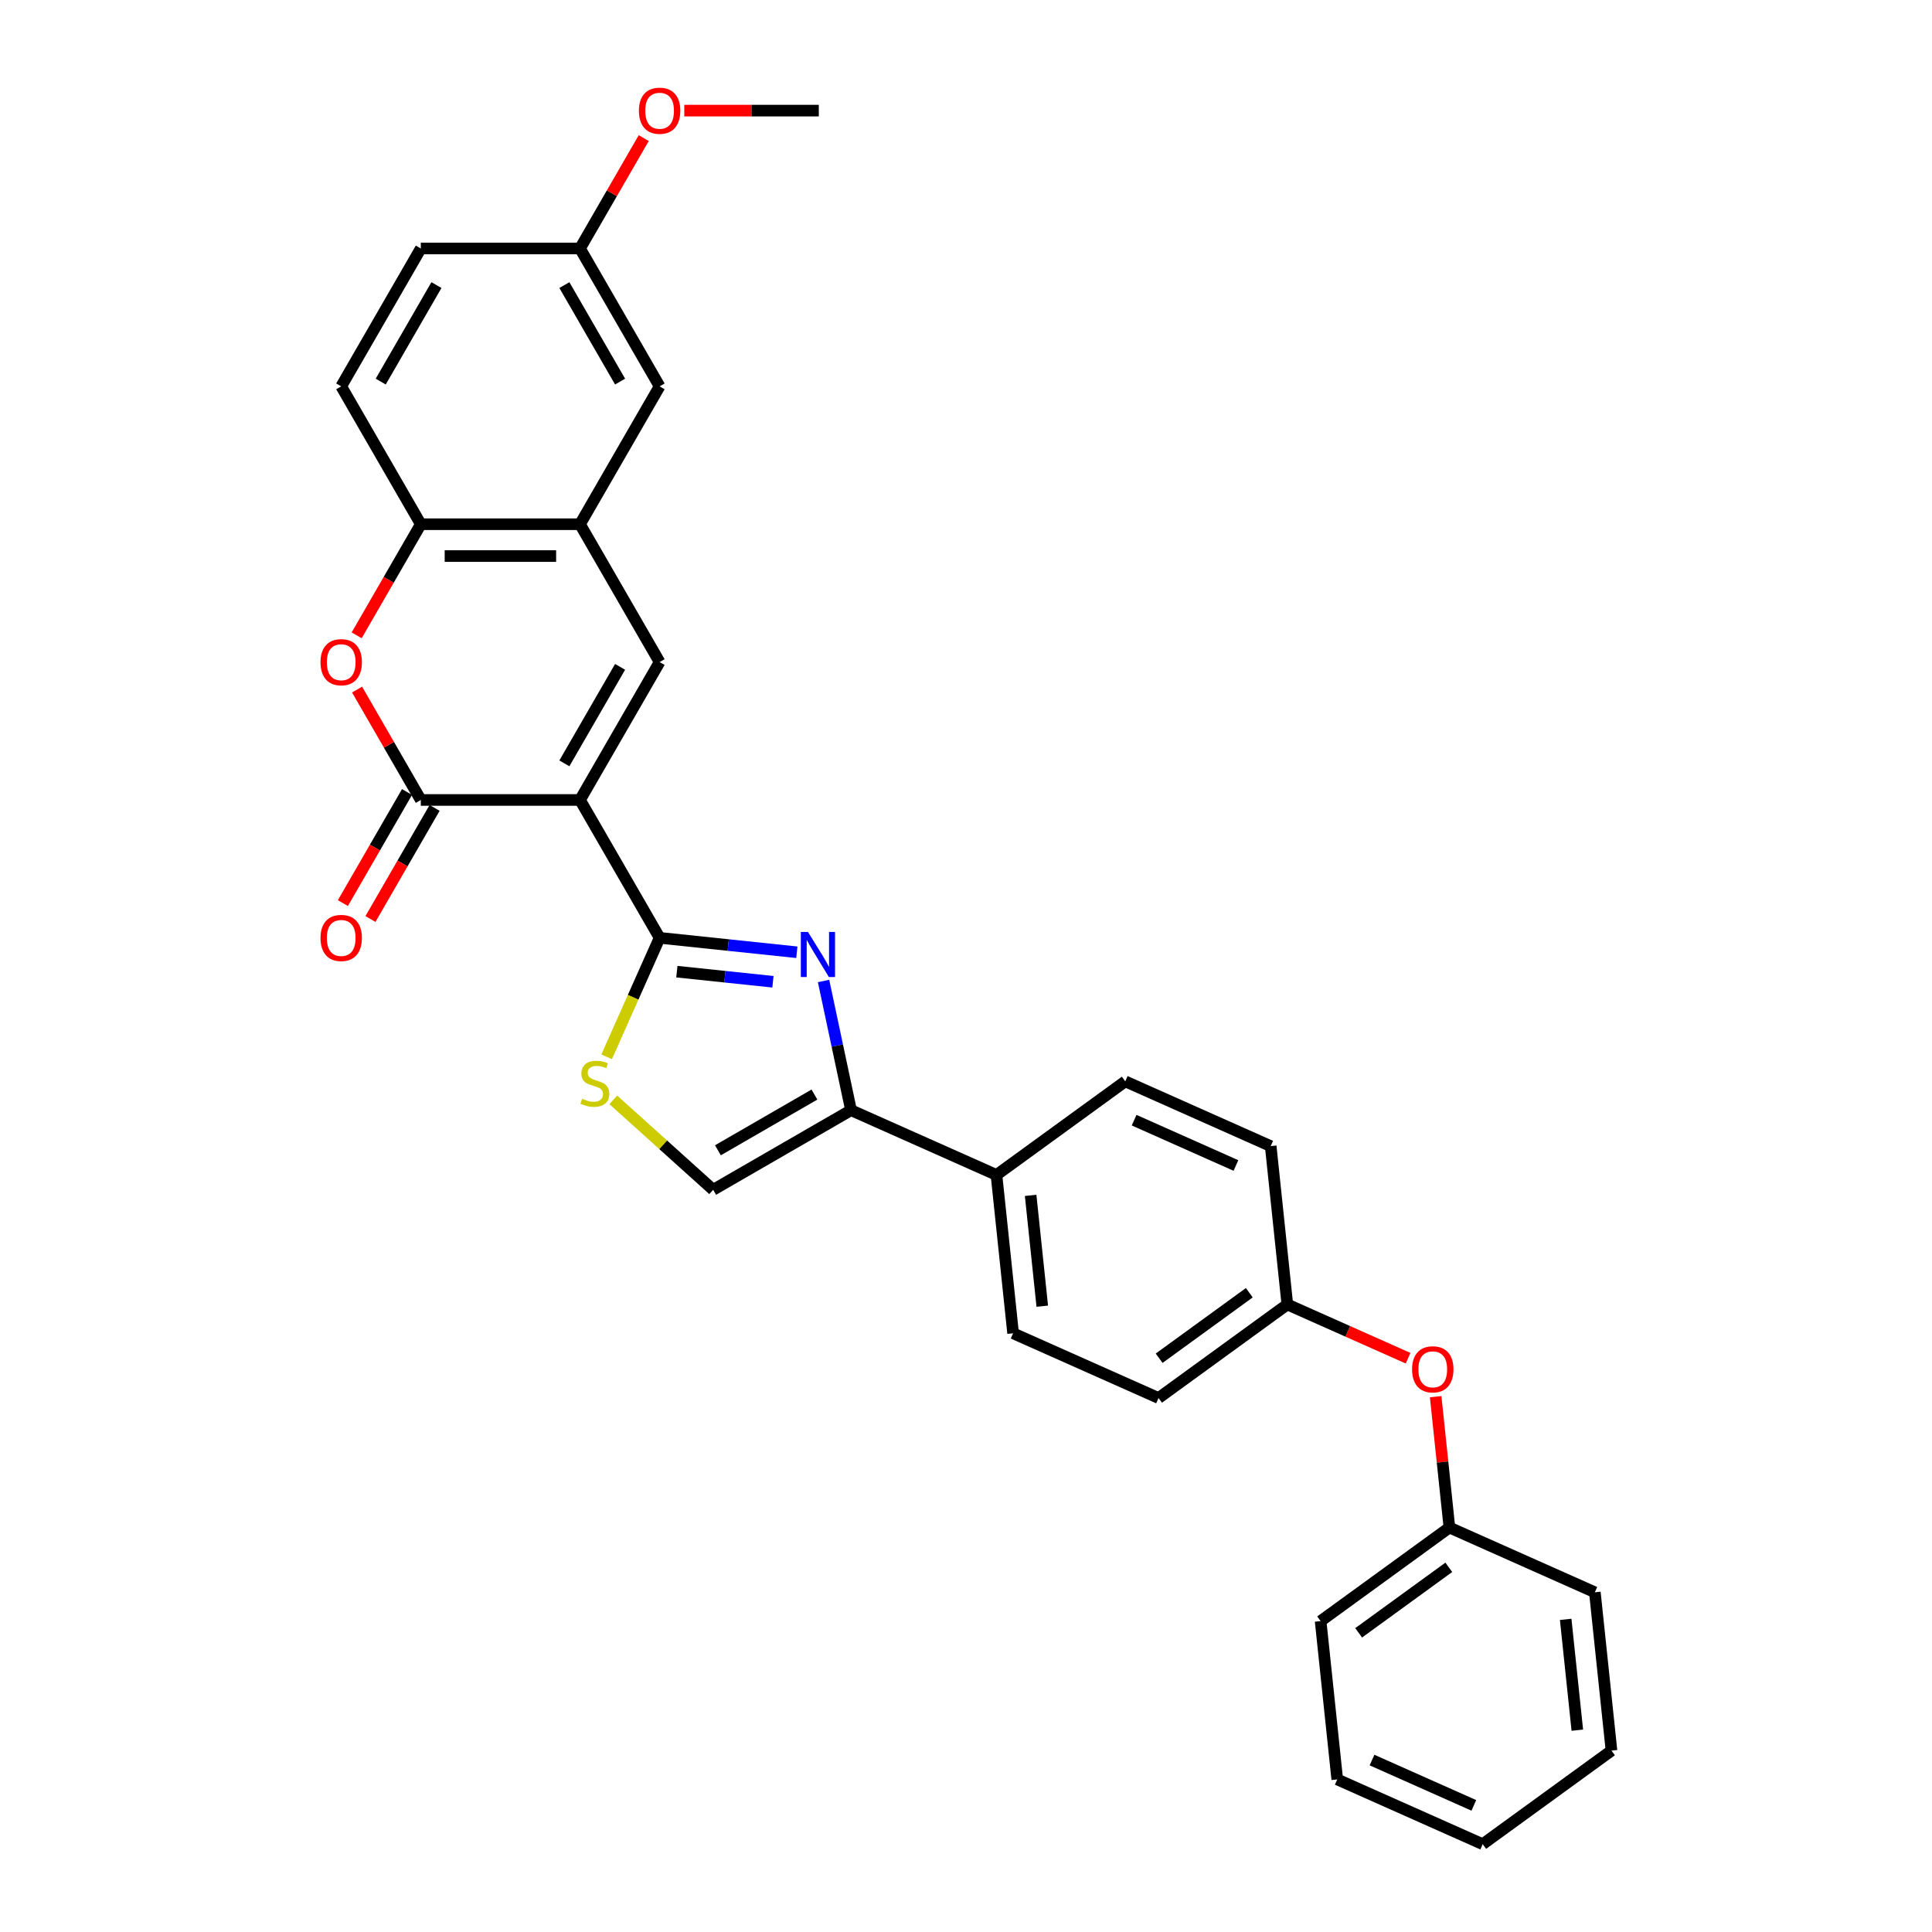 <?xml version='1.0' encoding='iso-8859-1'?>
<svg version='1.1' baseProfile='full'
              xmlns='http://www.w3.org/2000/svg'
                      xmlns:rdkit='http://www.rdkit.org/xml'
                      xmlns:xlink='http://www.w3.org/1999/xlink'
                  xml:space='preserve'
width='1000px' height='1000px' viewBox='0 0 1000 1000'>
<!-- END OF HEADER -->
<rect style='opacity:1.0;fill:#FFFFFF;stroke:none' width='1000' height='1000' x='0' y='0'> </rect>
<path class='bond-0' d='M 300.21,414.061 L 341.411,485.422' style='fill:none;fill-rule:evenodd;stroke:#000000;stroke-width:6px;stroke-linecap:butt;stroke-linejoin:miter;stroke-opacity:1' />
<path class='bond-2' d='M 300.21,414.061 L 217.809,414.061' style='fill:none;fill-rule:evenodd;stroke:#000000;stroke-width:6px;stroke-linecap:butt;stroke-linejoin:miter;stroke-opacity:1' />
<path class='bond-3' d='M 300.21,414.061 L 341.411,342.699' style='fill:none;fill-rule:evenodd;stroke:#000000;stroke-width:6px;stroke-linecap:butt;stroke-linejoin:miter;stroke-opacity:1' />
<path class='bond-3' d='M 292.118,395.116 L 320.958,345.163' style='fill:none;fill-rule:evenodd;stroke:#000000;stroke-width:6px;stroke-linecap:butt;stroke-linejoin:miter;stroke-opacity:1' />
<path class='bond-1' d='M 341.411,485.422 L 376.93,489.155' style='fill:none;fill-rule:evenodd;stroke:#000000;stroke-width:6px;stroke-linecap:butt;stroke-linejoin:miter;stroke-opacity:1' />
<path class='bond-1' d='M 376.93,489.155 L 412.45,492.888' style='fill:none;fill-rule:evenodd;stroke:#0000FF;stroke-width:6px;stroke-linecap:butt;stroke-linejoin:miter;stroke-opacity:1' />
<path class='bond-1' d='M 350.344,502.932 L 375.208,505.545' style='fill:none;fill-rule:evenodd;stroke:#000000;stroke-width:6px;stroke-linecap:butt;stroke-linejoin:miter;stroke-opacity:1' />
<path class='bond-1' d='M 375.208,505.545 L 400.072,508.158' style='fill:none;fill-rule:evenodd;stroke:#0000FF;stroke-width:6px;stroke-linecap:butt;stroke-linejoin:miter;stroke-opacity:1' />
<path class='bond-6' d='M 341.411,485.422 L 327.702,516.213' style='fill:none;fill-rule:evenodd;stroke:#000000;stroke-width:6px;stroke-linecap:butt;stroke-linejoin:miter;stroke-opacity:1' />
<path class='bond-6' d='M 327.702,516.213 L 313.993,547.004' style='fill:none;fill-rule:evenodd;stroke:#CCCC00;stroke-width:6px;stroke-linecap:butt;stroke-linejoin:miter;stroke-opacity:1' />
<path class='bond-4' d='M 426.278,507.763 L 433.385,541.199' style='fill:none;fill-rule:evenodd;stroke:#0000FF;stroke-width:6px;stroke-linecap:butt;stroke-linejoin:miter;stroke-opacity:1' />
<path class='bond-4' d='M 433.385,541.199 L 440.492,574.635' style='fill:none;fill-rule:evenodd;stroke:#000000;stroke-width:6px;stroke-linecap:butt;stroke-linejoin:miter;stroke-opacity:1' />
<path class='bond-5' d='M 217.809,414.061 L 201.315,385.491' style='fill:none;fill-rule:evenodd;stroke:#000000;stroke-width:6px;stroke-linecap:butt;stroke-linejoin:miter;stroke-opacity:1' />
<path class='bond-5' d='M 201.315,385.491 L 184.82,356.922' style='fill:none;fill-rule:evenodd;stroke:#FF0000;stroke-width:6px;stroke-linecap:butt;stroke-linejoin:miter;stroke-opacity:1' />
<path class='bond-11' d='M 210.673,409.941 L 194.074,438.691' style='fill:none;fill-rule:evenodd;stroke:#000000;stroke-width:6px;stroke-linecap:butt;stroke-linejoin:miter;stroke-opacity:1' />
<path class='bond-11' d='M 194.074,438.691 L 177.475,467.442' style='fill:none;fill-rule:evenodd;stroke:#FF0000;stroke-width:6px;stroke-linecap:butt;stroke-linejoin:miter;stroke-opacity:1' />
<path class='bond-11' d='M 224.945,418.181 L 208.346,446.931' style='fill:none;fill-rule:evenodd;stroke:#000000;stroke-width:6px;stroke-linecap:butt;stroke-linejoin:miter;stroke-opacity:1' />
<path class='bond-11' d='M 208.346,446.931 L 191.747,475.682' style='fill:none;fill-rule:evenodd;stroke:#FF0000;stroke-width:6px;stroke-linecap:butt;stroke-linejoin:miter;stroke-opacity:1' />
<path class='bond-7' d='M 341.411,342.699 L 300.21,271.338' style='fill:none;fill-rule:evenodd;stroke:#000000;stroke-width:6px;stroke-linecap:butt;stroke-linejoin:miter;stroke-opacity:1' />
<path class='bond-10' d='M 440.492,574.635 L 515.769,608.151' style='fill:none;fill-rule:evenodd;stroke:#000000;stroke-width:6px;stroke-linecap:butt;stroke-linejoin:miter;stroke-opacity:1' />
<path class='bond-31' d='M 440.492,574.635 L 369.131,615.836' style='fill:none;fill-rule:evenodd;stroke:#000000;stroke-width:6px;stroke-linecap:butt;stroke-linejoin:miter;stroke-opacity:1' />
<path class='bond-31' d='M 421.548,566.543 L 371.595,595.383' style='fill:none;fill-rule:evenodd;stroke:#000000;stroke-width:6px;stroke-linecap:butt;stroke-linejoin:miter;stroke-opacity:1' />
<path class='bond-30' d='M 184.611,328.839 L 201.21,300.089' style='fill:none;fill-rule:evenodd;stroke:#FF0000;stroke-width:6px;stroke-linecap:butt;stroke-linejoin:miter;stroke-opacity:1' />
<path class='bond-30' d='M 201.21,300.089 L 217.809,271.338' style='fill:none;fill-rule:evenodd;stroke:#000000;stroke-width:6px;stroke-linecap:butt;stroke-linejoin:miter;stroke-opacity:1' />
<path class='bond-8' d='M 317.437,569.29 L 343.284,592.563' style='fill:none;fill-rule:evenodd;stroke:#CCCC00;stroke-width:6px;stroke-linecap:butt;stroke-linejoin:miter;stroke-opacity:1' />
<path class='bond-8' d='M 343.284,592.563 L 369.131,615.836' style='fill:none;fill-rule:evenodd;stroke:#000000;stroke-width:6px;stroke-linecap:butt;stroke-linejoin:miter;stroke-opacity:1' />
<path class='bond-9' d='M 300.21,271.338 L 217.809,271.338' style='fill:none;fill-rule:evenodd;stroke:#000000;stroke-width:6px;stroke-linecap:butt;stroke-linejoin:miter;stroke-opacity:1' />
<path class='bond-9' d='M 287.85,287.818 L 230.169,287.818' style='fill:none;fill-rule:evenodd;stroke:#000000;stroke-width:6px;stroke-linecap:butt;stroke-linejoin:miter;stroke-opacity:1' />
<path class='bond-12' d='M 300.21,271.338 L 341.411,199.977' style='fill:none;fill-rule:evenodd;stroke:#000000;stroke-width:6px;stroke-linecap:butt;stroke-linejoin:miter;stroke-opacity:1' />
<path class='bond-13' d='M 217.809,271.338 L 176.609,199.977' style='fill:none;fill-rule:evenodd;stroke:#000000;stroke-width:6px;stroke-linecap:butt;stroke-linejoin:miter;stroke-opacity:1' />
<path class='bond-15' d='M 515.769,608.151 L 524.382,690.1' style='fill:none;fill-rule:evenodd;stroke:#000000;stroke-width:6px;stroke-linecap:butt;stroke-linejoin:miter;stroke-opacity:1' />
<path class='bond-15' d='M 533.451,618.72 L 539.48,676.085' style='fill:none;fill-rule:evenodd;stroke:#000000;stroke-width:6px;stroke-linecap:butt;stroke-linejoin:miter;stroke-opacity:1' />
<path class='bond-16' d='M 515.769,608.151 L 582.433,559.717' style='fill:none;fill-rule:evenodd;stroke:#000000;stroke-width:6px;stroke-linecap:butt;stroke-linejoin:miter;stroke-opacity:1' />
<path class='bond-17' d='M 341.411,199.977 L 300.21,128.616' style='fill:none;fill-rule:evenodd;stroke:#000000;stroke-width:6px;stroke-linecap:butt;stroke-linejoin:miter;stroke-opacity:1' />
<path class='bond-17' d='M 320.958,197.513 L 292.118,147.56' style='fill:none;fill-rule:evenodd;stroke:#000000;stroke-width:6px;stroke-linecap:butt;stroke-linejoin:miter;stroke-opacity:1' />
<path class='bond-32' d='M 176.609,199.977 L 217.809,128.616' style='fill:none;fill-rule:evenodd;stroke:#000000;stroke-width:6px;stroke-linecap:butt;stroke-linejoin:miter;stroke-opacity:1' />
<path class='bond-32' d='M 197.061,197.513 L 225.901,147.56' style='fill:none;fill-rule:evenodd;stroke:#000000;stroke-width:6px;stroke-linecap:butt;stroke-linejoin:miter;stroke-opacity:1' />
<path class='bond-14' d='M 728.828,703.011 L 697.575,689.096' style='fill:none;fill-rule:evenodd;stroke:#FF0000;stroke-width:6px;stroke-linecap:butt;stroke-linejoin:miter;stroke-opacity:1' />
<path class='bond-14' d='M 697.575,689.096 L 666.323,675.182' style='fill:none;fill-rule:evenodd;stroke:#000000;stroke-width:6px;stroke-linecap:butt;stroke-linejoin:miter;stroke-opacity:1' />
<path class='bond-22' d='M 743.095,722.919 L 746.654,756.783' style='fill:none;fill-rule:evenodd;stroke:#FF0000;stroke-width:6px;stroke-linecap:butt;stroke-linejoin:miter;stroke-opacity:1' />
<path class='bond-22' d='M 746.654,756.783 L 750.213,790.647' style='fill:none;fill-rule:evenodd;stroke:#000000;stroke-width:6px;stroke-linecap:butt;stroke-linejoin:miter;stroke-opacity:1' />
<path class='bond-21' d='M 524.382,690.1 L 599.659,723.616' style='fill:none;fill-rule:evenodd;stroke:#000000;stroke-width:6px;stroke-linecap:butt;stroke-linejoin:miter;stroke-opacity:1' />
<path class='bond-20' d='M 582.433,559.717 L 657.71,593.232' style='fill:none;fill-rule:evenodd;stroke:#000000;stroke-width:6px;stroke-linecap:butt;stroke-linejoin:miter;stroke-opacity:1' />
<path class='bond-20' d='M 587.021,579.799 L 639.715,603.26' style='fill:none;fill-rule:evenodd;stroke:#000000;stroke-width:6px;stroke-linecap:butt;stroke-linejoin:miter;stroke-opacity:1' />
<path class='bond-19' d='M 300.21,128.616 L 217.809,128.616' style='fill:none;fill-rule:evenodd;stroke:#000000;stroke-width:6px;stroke-linecap:butt;stroke-linejoin:miter;stroke-opacity:1' />
<path class='bond-23' d='M 300.21,128.616 L 316.705,100.046' style='fill:none;fill-rule:evenodd;stroke:#000000;stroke-width:6px;stroke-linecap:butt;stroke-linejoin:miter;stroke-opacity:1' />
<path class='bond-23' d='M 316.705,100.046 L 333.199,71.477' style='fill:none;fill-rule:evenodd;stroke:#FF0000;stroke-width:6px;stroke-linecap:butt;stroke-linejoin:miter;stroke-opacity:1' />
<path class='bond-18' d='M 666.323,675.182 L 657.71,593.232' style='fill:none;fill-rule:evenodd;stroke:#000000;stroke-width:6px;stroke-linecap:butt;stroke-linejoin:miter;stroke-opacity:1' />
<path class='bond-33' d='M 666.323,675.182 L 599.659,723.616' style='fill:none;fill-rule:evenodd;stroke:#000000;stroke-width:6px;stroke-linecap:butt;stroke-linejoin:miter;stroke-opacity:1' />
<path class='bond-33' d='M 646.637,669.114 L 599.972,703.018' style='fill:none;fill-rule:evenodd;stroke:#000000;stroke-width:6px;stroke-linecap:butt;stroke-linejoin:miter;stroke-opacity:1' />
<path class='bond-24' d='M 750.213,790.647 L 683.549,839.081' style='fill:none;fill-rule:evenodd;stroke:#000000;stroke-width:6px;stroke-linecap:butt;stroke-linejoin:miter;stroke-opacity:1' />
<path class='bond-24' d='M 749.9,811.244 L 703.236,845.148' style='fill:none;fill-rule:evenodd;stroke:#000000;stroke-width:6px;stroke-linecap:butt;stroke-linejoin:miter;stroke-opacity:1' />
<path class='bond-25' d='M 750.213,790.647 L 825.49,824.162' style='fill:none;fill-rule:evenodd;stroke:#000000;stroke-width:6px;stroke-linecap:butt;stroke-linejoin:miter;stroke-opacity:1' />
<path class='bond-26' d='M 354.183,57.254 L 388.997,57.254' style='fill:none;fill-rule:evenodd;stroke:#FF0000;stroke-width:6px;stroke-linecap:butt;stroke-linejoin:miter;stroke-opacity:1' />
<path class='bond-26' d='M 388.997,57.254 L 423.811,57.254' style='fill:none;fill-rule:evenodd;stroke:#000000;stroke-width:6px;stroke-linecap:butt;stroke-linejoin:miter;stroke-opacity:1' />
<path class='bond-27' d='M 683.549,839.081 L 692.163,921.03' style='fill:none;fill-rule:evenodd;stroke:#000000;stroke-width:6px;stroke-linecap:butt;stroke-linejoin:miter;stroke-opacity:1' />
<path class='bond-28' d='M 825.49,824.162 L 834.103,906.111' style='fill:none;fill-rule:evenodd;stroke:#000000;stroke-width:6px;stroke-linecap:butt;stroke-linejoin:miter;stroke-opacity:1' />
<path class='bond-28' d='M 810.392,838.177 L 816.421,895.542' style='fill:none;fill-rule:evenodd;stroke:#000000;stroke-width:6px;stroke-linecap:butt;stroke-linejoin:miter;stroke-opacity:1' />
<path class='bond-34' d='M 692.163,921.03 L 767.44,954.545' style='fill:none;fill-rule:evenodd;stroke:#000000;stroke-width:6px;stroke-linecap:butt;stroke-linejoin:miter;stroke-opacity:1' />
<path class='bond-34' d='M 710.157,911.002 L 762.851,934.463' style='fill:none;fill-rule:evenodd;stroke:#000000;stroke-width:6px;stroke-linecap:butt;stroke-linejoin:miter;stroke-opacity:1' />
<path class='bond-29' d='M 834.103,906.111 L 767.44,954.545' style='fill:none;fill-rule:evenodd;stroke:#000000;stroke-width:6px;stroke-linecap:butt;stroke-linejoin:miter;stroke-opacity:1' />
<path  class='atom-2' d='M 418.202 482.367
L 425.849 494.727
Q 426.607 495.947, 427.826 498.155
Q 429.046 500.363, 429.112 500.495
L 429.112 482.367
L 432.21 482.367
L 432.21 505.703
L 429.013 505.703
L 420.806 492.189
Q 419.85 490.607, 418.828 488.794
Q 417.839 486.982, 417.543 486.421
L 417.543 505.703
L 414.51 505.703
L 414.51 482.367
L 418.202 482.367
' fill='#0000FF'/>
<path  class='atom-6' d='M 165.897 342.765
Q 165.897 337.162, 168.665 334.031
Q 171.434 330.9, 176.609 330.9
Q 181.784 330.9, 184.552 334.031
Q 187.321 337.162, 187.321 342.765
Q 187.321 348.434, 184.519 351.665
Q 181.718 354.862, 176.609 354.862
Q 171.467 354.862, 168.665 351.665
Q 165.897 348.467, 165.897 342.765
M 176.609 352.225
Q 180.169 352.225, 182.08 349.852
Q 184.025 347.446, 184.025 342.765
Q 184.025 338.184, 182.08 335.877
Q 180.169 333.536, 176.609 333.536
Q 173.049 333.536, 171.104 335.844
Q 169.193 338.151, 169.193 342.765
Q 169.193 347.479, 171.104 349.852
Q 173.049 352.225, 176.609 352.225
' fill='#FF0000'/>
<path  class='atom-7' d='M 301.303 568.708
Q 301.567 568.807, 302.654 569.268
Q 303.742 569.73, 304.929 570.027
Q 306.148 570.29, 307.335 570.29
Q 309.543 570.29, 310.829 569.235
Q 312.114 568.148, 312.114 566.269
Q 312.114 564.984, 311.455 564.193
Q 310.829 563.401, 309.84 562.973
Q 308.851 562.545, 307.203 562.05
Q 305.126 561.424, 303.874 560.831
Q 302.654 560.237, 301.764 558.985
Q 300.908 557.732, 300.908 555.623
Q 300.908 552.689, 302.885 550.877
Q 304.896 549.064, 308.851 549.064
Q 311.554 549.064, 314.619 550.349
L 313.861 552.887
Q 311.059 551.734, 308.95 551.734
Q 306.676 551.734, 305.423 552.689
Q 304.171 553.612, 304.204 555.227
Q 304.204 556.48, 304.83 557.238
Q 305.489 557.996, 306.412 558.424
Q 307.368 558.853, 308.95 559.347
Q 311.059 560.007, 312.312 560.666
Q 313.564 561.325, 314.454 562.676
Q 315.377 563.995, 315.377 566.269
Q 315.377 569.499, 313.202 571.246
Q 311.059 572.96, 307.467 572.96
Q 305.39 572.96, 303.808 572.499
Q 302.259 572.07, 300.413 571.312
L 301.303 568.708
' fill='#CCCC00'/>
<path  class='atom-12' d='M 165.897 485.488
Q 165.897 479.884, 168.665 476.753
Q 171.434 473.622, 176.609 473.622
Q 181.784 473.622, 184.552 476.753
Q 187.321 479.884, 187.321 485.488
Q 187.321 491.157, 184.519 494.387
Q 181.718 497.584, 176.609 497.584
Q 171.467 497.584, 168.665 494.387
Q 165.897 491.19, 165.897 485.488
M 176.609 494.947
Q 180.169 494.947, 182.08 492.574
Q 184.025 490.168, 184.025 485.488
Q 184.025 480.906, 182.08 478.599
Q 180.169 476.259, 176.609 476.259
Q 173.049 476.259, 171.104 478.566
Q 169.193 480.873, 169.193 485.488
Q 169.193 490.201, 171.104 492.574
Q 173.049 494.947, 176.609 494.947
' fill='#FF0000'/>
<path  class='atom-15' d='M 730.888 708.763
Q 730.888 703.16, 733.656 700.028
Q 736.425 696.897, 741.6 696.897
Q 746.775 696.897, 749.543 700.028
Q 752.312 703.16, 752.312 708.763
Q 752.312 714.432, 749.51 717.662
Q 746.709 720.859, 741.6 720.859
Q 736.458 720.859, 733.656 717.662
Q 730.888 714.465, 730.888 708.763
M 741.6 718.223
Q 745.16 718.223, 747.071 715.849
Q 749.016 713.443, 749.016 708.763
Q 749.016 704.181, 747.071 701.874
Q 745.16 699.534, 741.6 699.534
Q 738.04 699.534, 736.095 701.841
Q 734.184 704.149, 734.184 708.763
Q 734.184 713.476, 736.095 715.849
Q 738.04 718.223, 741.6 718.223
' fill='#FF0000'/>
<path  class='atom-24' d='M 330.698 57.32
Q 330.698 51.717, 333.467 48.586
Q 336.236 45.455, 341.411 45.455
Q 346.585 45.455, 349.354 48.586
Q 352.123 51.717, 352.123 57.32
Q 352.123 62.989, 349.321 66.22
Q 346.519 69.417, 341.411 69.417
Q 336.269 69.417, 333.467 66.22
Q 330.698 63.022, 330.698 57.32
M 341.411 66.78
Q 344.97 66.78, 346.882 64.407
Q 348.827 62.001, 348.827 57.32
Q 348.827 52.739, 346.882 50.432
Q 344.97 48.091, 341.411 48.091
Q 337.851 48.091, 335.906 50.399
Q 333.994 52.706, 333.994 57.32
Q 333.994 62.034, 335.906 64.407
Q 337.851 66.78, 341.411 66.78
' fill='#FF0000'/>
</svg>
